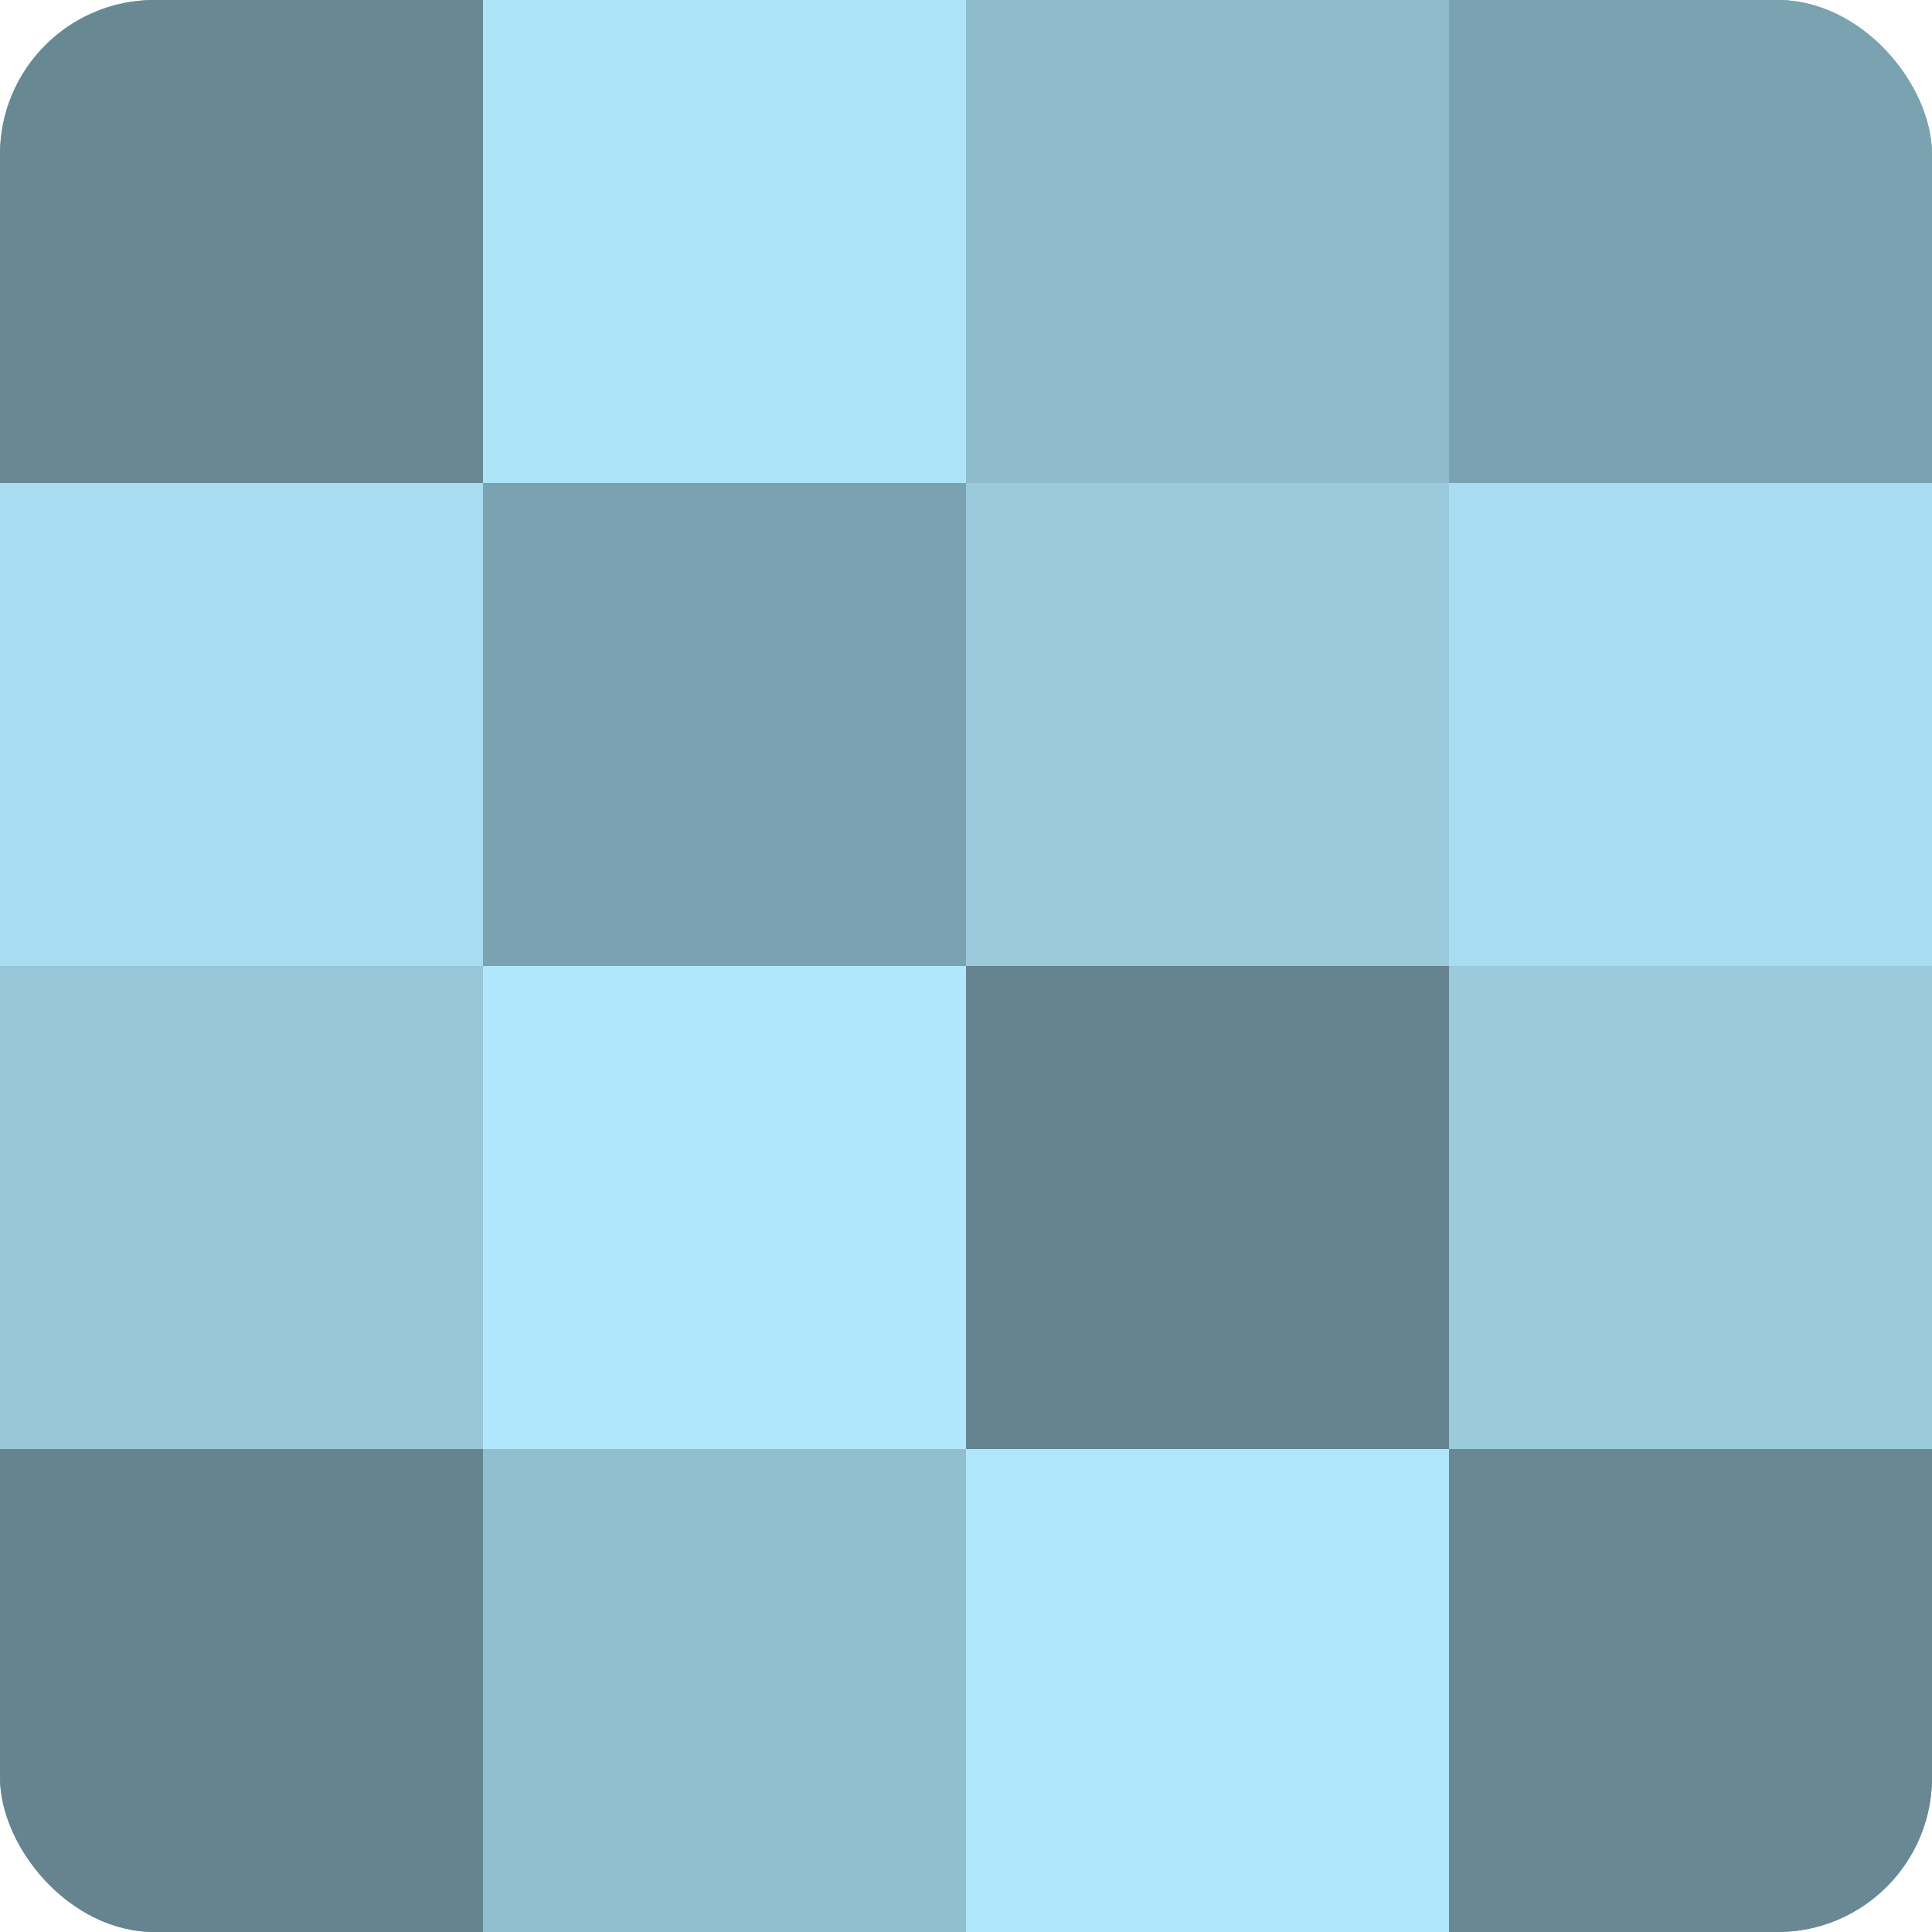 <?xml version="1.0" encoding="UTF-8"?>
<svg xmlns="http://www.w3.org/2000/svg" width="60" height="60" viewBox="0 0 100 100" preserveAspectRatio="xMidYMid meet"><defs><clipPath id="c" width="100" height="100"><rect width="100" height="100" rx="8" ry="8"/></clipPath></defs><g clip-path="url(#c)"><rect width="100" height="100" fill="#7093a0"/><rect width="25" height="25" fill="#688894"/><rect y="25" width="25" height="25" fill="#a8dcf0"/><rect y="50" width="25" height="25" fill="#97c6d8"/><rect y="75" width="25" height="25" fill="#658490"/><rect x="25" width="25" height="25" fill="#ade4f8"/><rect x="25" y="25" width="25" height="25" fill="#7ba2b0"/><rect x="25" y="50" width="25" height="25" fill="#b0e7fc"/><rect x="25" y="75" width="25" height="25" fill="#92bfd0"/><rect x="50" width="25" height="25" fill="#8fbbcc"/><rect x="50" y="25" width="25" height="25" fill="#9acadc"/><rect x="50" y="50" width="25" height="25" fill="#658490"/><rect x="50" y="75" width="25" height="25" fill="#b0e7fc"/><rect x="75" width="25" height="25" fill="#7ba2b0"/><rect x="75" y="25" width="25" height="25" fill="#a8dcf0"/><rect x="75" y="50" width="25" height="25" fill="#9acadc"/><rect x="75" y="75" width="25" height="25" fill="#688894"/></g></svg>
